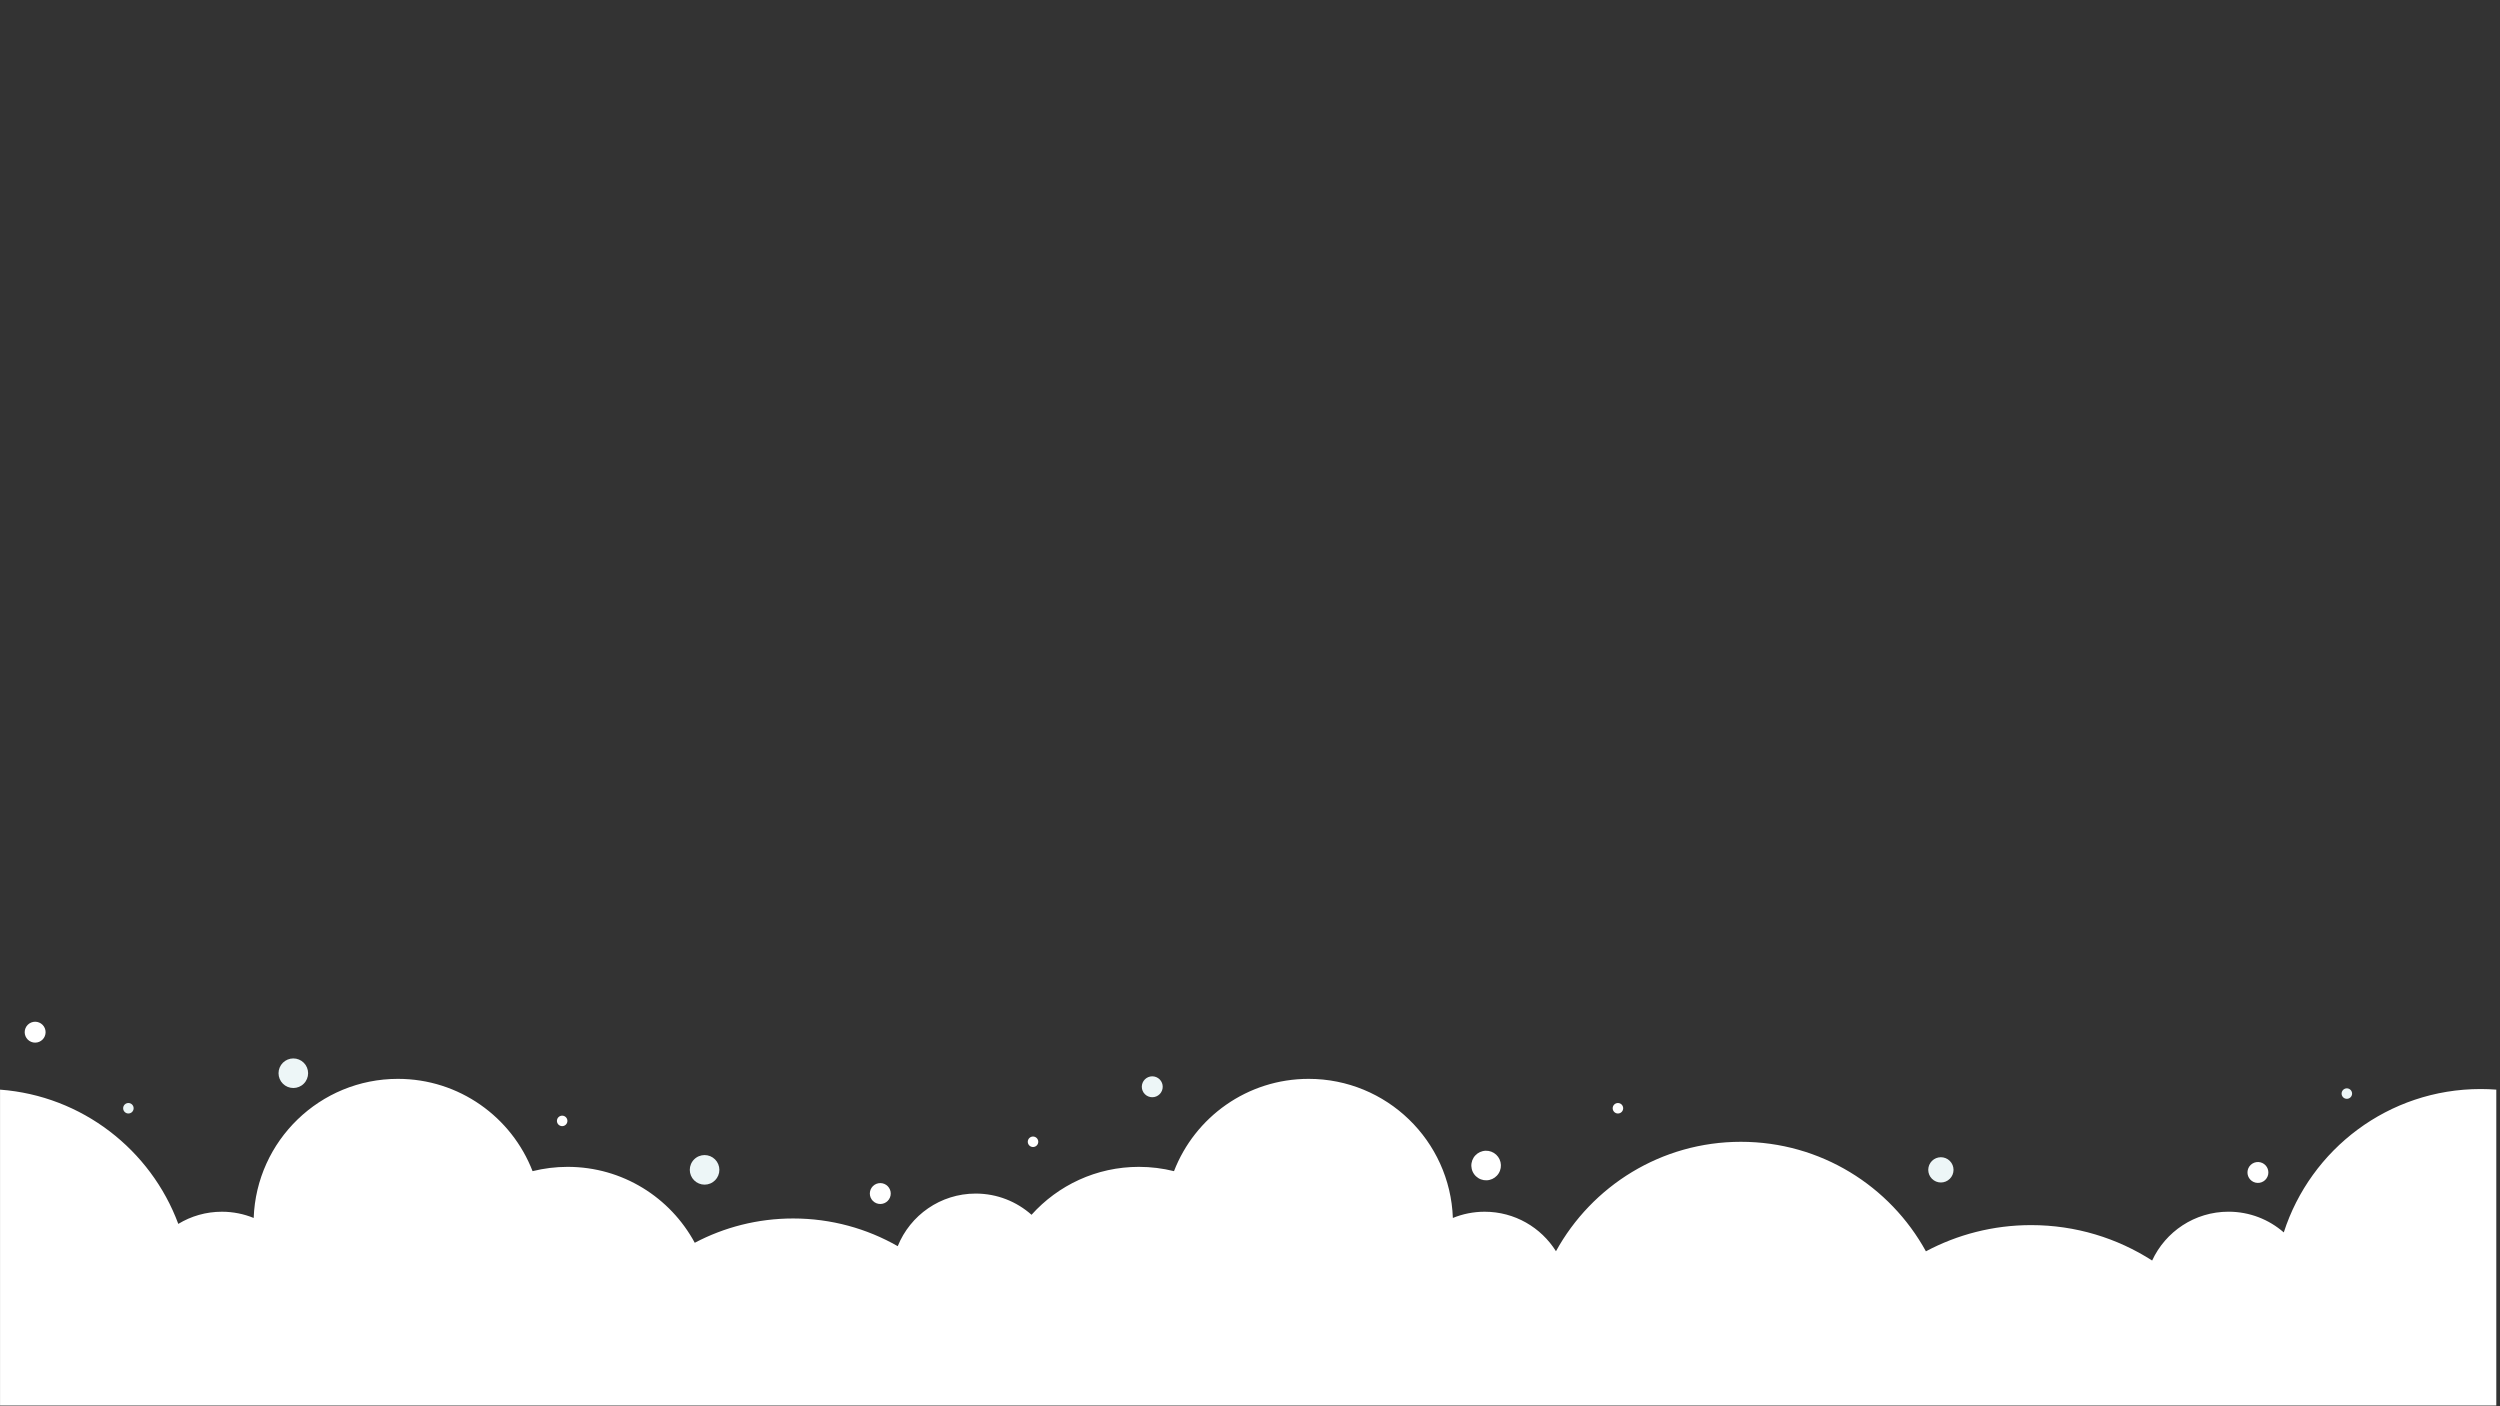<svg xmlns="http://www.w3.org/2000/svg" xmlns:xlink="http://www.w3.org/1999/xlink" width="1367" zoomAndPan="magnify" viewBox="0 0 1025.25 576.75" height="769" preserveAspectRatio="xMidYMid meet" version="1.0"><rect x="0" y="0" width="1025.25" height="576.75" fill="#333333" stroke="none"/><defs><clipPath id="9c6081b322"><path d="M 10 419.012 L 19 419.012 L 19 428 L 10 428 Z M 10 419.012 " clip-rule="nonzero"/></clipPath><clipPath id="26675a58f3"><path d="M 0 442 L 1023.75 442 L 1023.75 576.398 L 0 576.398 Z M 0 442 " clip-rule="nonzero"/></clipPath></defs><path fill="#ffffff" d="M 612.648 472.82 C 612.984 473.031 613.301 473.27 613.594 473.543 C 613.883 473.812 614.145 474.109 614.379 474.434 C 614.609 474.758 614.809 475.098 614.977 475.461 C 615.141 475.824 615.27 476.199 615.359 476.586 C 615.453 476.973 615.504 477.367 615.52 477.766 C 615.535 478.164 615.508 478.559 615.445 478.953 C 615.383 479.344 615.281 479.727 615.141 480.102 C 615 480.473 614.828 480.832 614.617 481.168 C 614.41 481.508 614.168 481.824 613.898 482.113 C 613.625 482.406 613.328 482.668 613.004 482.902 C 612.684 483.133 612.34 483.332 611.977 483.5 C 611.613 483.664 611.238 483.793 610.852 483.883 C 610.465 483.977 610.07 484.027 609.672 484.043 C 609.277 484.055 608.879 484.031 608.488 483.969 C 608.094 483.902 607.711 483.801 607.336 483.664 C 606.965 483.523 606.609 483.352 606.27 483.141 C 605.93 482.93 605.617 482.691 605.324 482.418 C 605.031 482.148 604.77 481.852 604.539 481.527 C 604.305 481.203 604.105 480.863 603.941 480.5 C 603.773 480.137 603.645 479.762 603.555 479.375 C 603.465 478.988 603.41 478.594 603.395 478.195 C 603.383 477.797 603.406 477.402 603.473 477.008 C 603.535 476.617 603.637 476.234 603.773 475.859 C 603.914 475.488 604.09 475.133 604.297 474.793 C 604.508 474.453 604.746 474.137 605.02 473.848 C 605.289 473.555 605.59 473.293 605.91 473.059 C 606.234 472.828 606.578 472.629 606.938 472.461 C 607.301 472.297 607.676 472.168 608.062 472.078 C 608.453 471.984 608.844 471.934 609.242 471.918 C 609.641 471.906 610.035 471.93 610.43 471.992 C 610.824 472.059 611.207 472.16 611.578 472.297 C 611.953 472.438 612.309 472.613 612.648 472.82 Z M 612.648 472.82 " fill-opacity="1" fill-rule="nonzero"/><path fill="#edf6f7" d="M 126.355 440.125 C 126.355 440.523 126.316 440.918 126.238 441.309 C 126.16 441.699 126.047 442.078 125.895 442.449 C 125.742 442.816 125.555 443.164 125.336 443.496 C 125.113 443.828 124.863 444.133 124.578 444.414 C 124.297 444.699 123.992 444.949 123.66 445.172 C 123.328 445.391 122.98 445.578 122.613 445.73 C 122.242 445.883 121.863 445.996 121.473 446.074 C 121.082 446.152 120.688 446.191 120.289 446.191 C 119.891 446.191 119.5 446.152 119.109 446.074 C 118.719 445.996 118.336 445.883 117.969 445.73 C 117.602 445.578 117.254 445.391 116.922 445.172 C 116.59 444.949 116.285 444.699 116 444.414 C 115.719 444.133 115.469 443.828 115.246 443.496 C 115.027 443.164 114.84 442.816 114.688 442.449 C 114.535 442.078 114.418 441.699 114.34 441.309 C 114.266 440.918 114.227 440.523 114.227 440.125 C 114.227 439.727 114.266 439.332 114.34 438.945 C 114.418 438.555 114.535 438.172 114.688 437.805 C 114.84 437.438 115.027 437.09 115.246 436.758 C 115.469 436.426 115.719 436.121 116 435.836 C 116.285 435.555 116.59 435.305 116.922 435.082 C 117.254 434.863 117.602 434.676 117.969 434.523 C 118.336 434.371 118.719 434.254 119.109 434.176 C 119.5 434.102 119.891 434.062 120.289 434.062 C 120.688 434.062 121.082 434.102 121.473 434.176 C 121.863 434.254 122.242 434.371 122.613 434.523 C 122.98 434.676 123.328 434.863 123.66 435.082 C 123.992 435.305 124.297 435.555 124.578 435.836 C 124.863 436.121 125.113 436.426 125.336 436.758 C 125.555 437.09 125.742 437.438 125.895 437.805 C 126.047 438.172 126.16 438.555 126.238 438.945 C 126.316 439.332 126.355 439.727 126.355 440.125 Z M 126.355 440.125 " fill-opacity="1" fill-rule="nonzero"/><path fill="#edf6f7" d="M 295.016 479.758 C 295.016 480.156 294.977 480.551 294.898 480.941 C 294.82 481.332 294.703 481.711 294.551 482.078 C 294.398 482.445 294.211 482.797 293.992 483.129 C 293.77 483.457 293.52 483.766 293.238 484.047 C 292.957 484.328 292.648 484.578 292.316 484.801 C 291.988 485.023 291.637 485.207 291.27 485.359 C 290.902 485.512 290.523 485.629 290.133 485.707 C 289.742 485.785 289.348 485.824 288.949 485.824 C 288.551 485.824 288.156 485.785 287.766 485.707 C 287.375 485.629 286.996 485.512 286.629 485.359 C 286.258 485.207 285.91 485.023 285.578 484.801 C 285.246 484.578 284.941 484.328 284.66 484.047 C 284.379 483.766 284.125 483.457 283.906 483.129 C 283.684 482.797 283.496 482.445 283.344 482.078 C 283.191 481.711 283.078 481.332 283 480.941 C 282.922 480.551 282.883 480.156 282.883 479.758 C 282.883 479.359 282.922 478.965 283 478.574 C 283.078 478.184 283.191 477.805 283.344 477.438 C 283.496 477.066 283.684 476.719 283.906 476.387 C 284.125 476.055 284.379 475.75 284.66 475.469 C 284.941 475.188 285.246 474.934 285.578 474.715 C 285.91 474.492 286.258 474.305 286.629 474.152 C 286.996 474 287.375 473.887 287.766 473.809 C 288.156 473.73 288.551 473.691 288.949 473.691 C 289.348 473.691 289.742 473.73 290.133 473.809 C 290.523 473.887 290.902 474 291.27 474.152 C 291.637 474.305 291.988 474.492 292.316 474.715 C 292.648 474.934 292.957 475.188 293.238 475.469 C 293.52 475.75 293.77 476.055 293.992 476.387 C 294.211 476.719 294.398 477.066 294.551 477.438 C 294.703 477.805 294.82 478.184 294.898 478.574 C 294.977 478.965 295.016 479.359 295.016 479.758 Z M 295.016 479.758 " fill-opacity="1" fill-rule="nonzero"/><path fill="#edf6f7" d="M 801.141 479.758 C 801.141 480.098 801.105 480.434 801.039 480.77 C 800.973 481.102 800.875 481.426 800.746 481.742 C 800.613 482.055 800.457 482.355 800.266 482.637 C 800.078 482.918 799.863 483.18 799.621 483.422 C 799.383 483.664 799.121 483.879 798.836 484.066 C 798.555 484.254 798.254 484.414 797.941 484.547 C 797.625 484.676 797.301 484.773 796.969 484.84 C 796.633 484.906 796.297 484.941 795.957 484.941 C 795.617 484.941 795.281 484.906 794.945 484.84 C 794.613 484.773 794.289 484.676 793.973 484.547 C 793.66 484.414 793.359 484.254 793.078 484.066 C 792.793 483.879 792.531 483.664 792.293 483.422 C 792.051 483.18 791.836 482.918 791.648 482.637 C 791.457 482.355 791.301 482.055 791.168 481.742 C 791.039 481.426 790.941 481.102 790.875 480.77 C 790.809 480.434 790.773 480.098 790.773 479.758 C 790.773 479.418 790.809 479.078 790.875 478.746 C 790.941 478.414 791.039 478.09 791.168 477.773 C 791.301 477.461 791.457 477.16 791.648 476.879 C 791.836 476.594 792.051 476.332 792.293 476.094 C 792.531 475.852 792.793 475.637 793.078 475.449 C 793.359 475.258 793.66 475.098 793.973 474.969 C 794.289 474.84 794.613 474.742 794.945 474.676 C 795.281 474.609 795.617 474.574 795.957 474.574 C 796.297 474.574 796.633 474.609 796.969 474.676 C 797.301 474.742 797.625 474.84 797.941 474.969 C 798.254 475.098 798.555 475.258 798.836 475.449 C 799.121 475.637 799.383 475.852 799.621 476.094 C 799.863 476.332 800.078 476.594 800.266 476.879 C 800.457 477.16 800.613 477.461 800.746 477.773 C 800.875 478.09 800.973 478.414 801.039 478.746 C 801.105 479.078 801.141 479.418 801.141 479.758 Z M 801.141 479.758 " fill-opacity="1" fill-rule="nonzero"/><path fill="#ffffff" d="M 926.957 476.656 C 927.23 476.719 927.496 476.809 927.75 476.926 C 928.008 477.043 928.25 477.184 928.477 477.348 C 928.707 477.516 928.918 477.699 929.109 477.906 C 929.301 478.113 929.469 478.336 929.617 478.574 C 929.766 478.812 929.891 479.066 929.988 479.328 C 930.086 479.594 930.156 479.863 930.203 480.141 C 930.246 480.418 930.266 480.699 930.254 480.98 C 930.246 481.262 930.207 481.539 930.145 481.812 C 930.078 482.086 929.988 482.352 929.871 482.605 C 929.754 482.863 929.613 483.105 929.449 483.332 C 929.285 483.562 929.098 483.773 928.895 483.965 C 928.688 484.156 928.465 484.324 928.227 484.473 C 927.984 484.621 927.734 484.746 927.469 484.844 C 927.207 484.941 926.934 485.012 926.656 485.059 C 926.379 485.105 926.102 485.121 925.82 485.109 C 925.539 485.102 925.262 485.062 924.984 485 C 924.711 484.934 924.445 484.844 924.191 484.727 C 923.934 484.609 923.691 484.469 923.465 484.305 C 923.234 484.141 923.027 483.953 922.836 483.75 C 922.641 483.543 922.473 483.32 922.324 483.082 C 922.176 482.84 922.055 482.59 921.953 482.324 C 921.855 482.062 921.785 481.793 921.738 481.512 C 921.695 481.234 921.676 480.957 921.688 480.676 C 921.695 480.395 921.734 480.117 921.801 479.84 C 921.863 479.566 921.953 479.305 922.07 479.047 C 922.188 478.789 922.328 478.547 922.492 478.32 C 922.66 478.094 922.844 477.883 923.051 477.691 C 923.254 477.5 923.477 477.328 923.719 477.18 C 923.957 477.031 924.207 476.91 924.473 476.812 C 924.734 476.711 925.008 476.641 925.285 476.594 C 925.562 476.551 925.844 476.531 926.125 476.543 C 926.406 476.555 926.684 476.59 926.957 476.656 Z M 926.957 476.656 " fill-opacity="1" fill-rule="nonzero"/><g clip-path="url(#9c6081b322)"><path fill="#ffffff" d="M 18.699 423.301 C 18.699 423.582 18.672 423.859 18.617 424.137 C 18.562 424.41 18.48 424.68 18.375 424.941 C 18.266 425.199 18.133 425.445 17.977 425.68 C 17.82 425.914 17.645 426.133 17.445 426.332 C 17.246 426.531 17.027 426.707 16.793 426.863 C 16.559 427.02 16.312 427.152 16.055 427.262 C 15.793 427.367 15.523 427.449 15.25 427.504 C 14.973 427.559 14.695 427.586 14.414 427.586 C 14.133 427.586 13.852 427.559 13.578 427.504 C 13.301 427.449 13.031 427.367 12.773 427.262 C 12.512 427.152 12.266 427.02 12.031 426.863 C 11.797 426.707 11.582 426.531 11.383 426.332 C 11.184 426.133 11.004 425.914 10.848 425.68 C 10.691 425.445 10.559 425.199 10.453 424.941 C 10.344 424.68 10.262 424.41 10.207 424.137 C 10.152 423.859 10.125 423.582 10.125 423.301 C 10.125 423.02 10.152 422.738 10.207 422.465 C 10.262 422.188 10.344 421.918 10.453 421.66 C 10.559 421.398 10.691 421.152 10.848 420.918 C 11.004 420.684 11.184 420.469 11.383 420.27 C 11.582 420.07 11.797 419.891 12.031 419.734 C 12.266 419.578 12.512 419.445 12.773 419.34 C 13.031 419.23 13.301 419.148 13.578 419.094 C 13.852 419.039 14.133 419.012 14.414 419.012 C 14.695 419.012 14.973 419.039 15.25 419.094 C 15.523 419.148 15.793 419.23 16.055 419.34 C 16.312 419.445 16.559 419.578 16.793 419.734 C 17.027 419.891 17.246 420.07 17.445 420.27 C 17.645 420.469 17.82 420.684 17.977 420.918 C 18.133 421.152 18.266 421.398 18.375 421.66 C 18.48 421.918 18.562 422.188 18.617 422.465 C 18.672 422.738 18.699 423.02 18.699 423.301 Z M 18.699 423.301 " fill-opacity="1" fill-rule="nonzero"/></g><path fill="#edf6f7" d="M 474.184 441.727 C 474.441 441.832 474.688 441.965 474.922 442.121 C 475.156 442.277 475.375 442.457 475.574 442.652 C 475.773 442.852 475.949 443.07 476.105 443.305 C 476.262 443.539 476.395 443.785 476.5 444.043 C 476.609 444.305 476.691 444.574 476.746 444.848 C 476.801 445.125 476.828 445.402 476.828 445.684 C 476.828 445.969 476.801 446.246 476.746 446.523 C 476.691 446.797 476.609 447.066 476.504 447.324 C 476.395 447.586 476.262 447.832 476.105 448.066 C 475.949 448.301 475.773 448.52 475.574 448.715 C 475.375 448.914 475.156 449.094 474.922 449.25 C 474.688 449.406 474.441 449.539 474.184 449.645 C 473.922 449.754 473.652 449.836 473.379 449.891 C 473.102 449.945 472.824 449.973 472.543 449.973 C 472.262 449.973 471.98 449.945 471.707 449.891 C 471.43 449.836 471.16 449.754 470.902 449.645 C 470.641 449.539 470.395 449.406 470.16 449.25 C 469.926 449.094 469.711 448.914 469.512 448.715 C 469.312 448.516 469.133 448.301 468.977 448.066 C 468.82 447.832 468.688 447.586 468.582 447.324 C 468.473 447.066 468.391 446.797 468.336 446.523 C 468.281 446.246 468.254 445.969 468.254 445.684 C 468.254 445.402 468.281 445.125 468.336 444.848 C 468.391 444.574 468.473 444.305 468.582 444.043 C 468.688 443.785 468.82 443.539 468.977 443.305 C 469.133 443.07 469.312 442.852 469.512 442.652 C 469.711 442.457 469.926 442.277 470.16 442.121 C 470.395 441.965 470.641 441.832 470.902 441.727 C 471.16 441.617 471.43 441.535 471.707 441.48 C 471.98 441.426 472.262 441.398 472.543 441.398 C 472.824 441.398 473.102 441.426 473.379 441.48 C 473.652 441.535 473.922 441.617 474.184 441.727 Z M 474.184 441.727 " fill-opacity="1" fill-rule="nonzero"/><path fill="#ffffff" d="M 365.293 489.469 C 365.293 489.75 365.266 490.031 365.211 490.305 C 365.156 490.582 365.074 490.852 364.965 491.109 C 364.859 491.371 364.727 491.617 364.57 491.852 C 364.414 492.086 364.234 492.301 364.035 492.5 C 363.836 492.699 363.621 492.879 363.387 493.035 C 363.152 493.191 362.906 493.324 362.645 493.43 C 362.387 493.539 362.117 493.621 361.84 493.676 C 361.566 493.73 361.285 493.758 361.004 493.758 C 360.723 493.758 360.445 493.73 360.168 493.676 C 359.895 493.621 359.625 493.539 359.363 493.43 C 359.105 493.324 358.859 493.191 358.625 493.035 C 358.391 492.879 358.172 492.699 357.973 492.5 C 357.773 492.301 357.598 492.086 357.441 491.852 C 357.285 491.617 357.152 491.371 357.043 491.109 C 356.938 490.852 356.855 490.582 356.801 490.305 C 356.746 490.031 356.719 489.75 356.719 489.469 C 356.719 489.188 356.746 488.91 356.801 488.633 C 356.855 488.359 356.938 488.09 357.043 487.828 C 357.152 487.57 357.285 487.324 357.441 487.09 C 357.598 486.855 357.773 486.637 357.973 486.438 C 358.172 486.238 358.391 486.062 358.625 485.906 C 358.859 485.75 359.105 485.617 359.363 485.508 C 359.625 485.402 359.895 485.32 360.168 485.266 C 360.445 485.211 360.723 485.184 361.004 485.184 C 361.285 485.184 361.566 485.211 361.84 485.266 C 362.117 485.32 362.387 485.402 362.645 485.508 C 362.906 485.617 363.152 485.75 363.387 485.906 C 363.621 486.062 363.836 486.238 364.035 486.438 C 364.234 486.637 364.414 486.855 364.57 487.09 C 364.727 487.324 364.859 487.57 364.965 487.828 C 365.074 488.09 365.156 488.359 365.211 488.633 C 365.266 488.91 365.293 489.188 365.293 489.469 Z M 365.293 489.469 " fill-opacity="1" fill-rule="nonzero"/><path fill="#edf6f7" d="M 964.426 447.656 C 964.535 447.918 964.59 448.195 964.59 448.48 C 964.59 448.766 964.535 449.039 964.426 449.301 C 964.316 449.566 964.16 449.797 963.957 450 C 963.758 450.199 963.523 450.355 963.262 450.465 C 962.996 450.574 962.723 450.629 962.438 450.629 C 962.152 450.629 961.879 450.574 961.617 450.465 C 961.352 450.355 961.121 450.199 960.918 450 C 960.715 449.797 960.562 449.566 960.453 449.301 C 960.344 449.039 960.289 448.766 960.289 448.48 C 960.289 448.195 960.344 447.918 960.453 447.656 C 960.562 447.395 960.715 447.16 960.918 446.957 C 961.121 446.758 961.352 446.602 961.617 446.492 C 961.879 446.383 962.152 446.328 962.438 446.328 C 962.723 446.328 962.996 446.383 963.262 446.492 C 963.523 446.602 963.758 446.758 963.957 446.957 C 964.16 447.16 964.316 447.395 964.426 447.656 Z M 964.426 447.656 " fill-opacity="1" fill-rule="nonzero"/><path fill="#ffffff" d="M 665.664 454.496 C 665.664 454.781 665.609 455.055 665.5 455.32 C 665.391 455.582 665.234 455.816 665.035 456.016 C 664.832 456.219 664.602 456.375 664.336 456.484 C 664.074 456.594 663.797 456.648 663.512 456.648 C 663.23 456.648 662.953 456.594 662.691 456.484 C 662.426 456.375 662.195 456.219 661.992 456.016 C 661.793 455.816 661.637 455.582 661.527 455.32 C 661.418 455.055 661.363 454.781 661.363 454.496 C 661.363 454.211 661.418 453.938 661.527 453.676 C 661.637 453.41 661.793 453.18 661.992 452.977 C 662.195 452.777 662.426 452.621 662.691 452.512 C 662.953 452.402 663.23 452.348 663.512 452.348 C 663.797 452.348 664.074 452.402 664.336 452.512 C 664.602 452.621 664.832 452.777 665.035 452.977 C 665.234 453.18 665.391 453.41 665.5 453.676 C 665.609 453.938 665.664 454.211 665.664 454.496 Z M 665.664 454.496 " fill-opacity="1" fill-rule="nonzero"/><path fill="#edf6f7" d="M 53.105 452.391 C 53.383 452.453 53.641 452.562 53.875 452.727 C 54.109 452.887 54.305 453.086 54.457 453.328 C 54.613 453.566 54.715 453.824 54.766 454.105 C 54.82 454.387 54.812 454.668 54.754 454.945 C 54.695 455.223 54.582 455.48 54.422 455.715 C 54.262 455.949 54.059 456.145 53.82 456.301 C 53.582 456.453 53.32 456.559 53.039 456.609 C 52.758 456.66 52.48 456.656 52.203 456.598 C 51.922 456.535 51.664 456.426 51.43 456.262 C 51.195 456.102 51.004 455.902 50.848 455.66 C 50.691 455.422 50.59 455.16 50.539 454.883 C 50.488 454.602 50.492 454.32 50.551 454.043 C 50.609 453.766 50.723 453.508 50.883 453.273 C 51.047 453.039 51.246 452.844 51.484 452.688 C 51.727 452.535 51.984 452.43 52.266 452.379 C 52.547 452.328 52.824 452.332 53.105 452.391 Z M 53.105 452.391 " fill-opacity="1" fill-rule="nonzero"/><path fill="#ffffff" d="M 232.695 459.68 C 232.695 459.965 232.641 460.238 232.531 460.504 C 232.422 460.766 232.266 461 232.066 461.199 C 231.863 461.402 231.633 461.559 231.367 461.664 C 231.105 461.773 230.832 461.828 230.547 461.828 C 230.262 461.828 229.984 461.773 229.723 461.664 C 229.461 461.559 229.227 461.402 229.023 461.199 C 228.824 461 228.668 460.766 228.559 460.504 C 228.449 460.238 228.395 459.965 228.395 459.68 C 228.395 459.395 228.449 459.121 228.559 458.855 C 228.668 458.594 228.824 458.359 229.023 458.16 C 229.227 457.957 229.461 457.801 229.723 457.695 C 229.984 457.586 230.262 457.531 230.547 457.531 C 230.832 457.531 231.105 457.586 231.367 457.695 C 231.633 457.801 231.863 457.957 232.066 458.16 C 232.266 458.359 232.422 458.594 232.531 458.855 C 232.641 459.121 232.695 459.395 232.695 459.68 Z M 232.695 459.68 " fill-opacity="1" fill-rule="nonzero"/><path fill="#ffffff" d="M 425.793 468.242 C 425.793 468.527 425.738 468.801 425.629 469.062 C 425.52 469.328 425.367 469.559 425.164 469.762 C 424.961 469.961 424.73 470.117 424.465 470.227 C 424.203 470.336 423.93 470.391 423.645 470.391 C 423.359 470.391 423.086 470.336 422.82 470.227 C 422.559 470.117 422.324 469.961 422.125 469.762 C 421.922 469.559 421.766 469.328 421.656 469.062 C 421.547 468.801 421.492 468.527 421.492 468.242 C 421.492 467.957 421.547 467.68 421.656 467.418 C 421.766 467.156 421.922 466.922 422.125 466.719 C 422.324 466.52 422.559 466.363 422.82 466.254 C 423.086 466.145 423.359 466.09 423.645 466.09 C 423.93 466.09 424.203 466.145 424.465 466.254 C 424.73 466.363 424.961 466.52 425.164 466.719 C 425.367 466.922 425.52 467.156 425.629 467.418 C 425.738 467.68 425.793 467.957 425.793 468.242 Z M 425.793 468.242 " fill-opacity="1" fill-rule="nonzero"/><g clip-path="url(#26675a58f3)"><path fill="#ffffff" d="M 1023.734 576.41 L 1023.734 446.859 C 1021.609 446.703 1019.473 446.613 1017.309 446.613 C 979.547 446.613 947.559 471.301 936.578 505.414 C 930.512 500.117 922.59 496.918 913.902 496.918 C 900.02 496.918 888.055 505.121 882.59 516.945 C 868.281 507.758 851.25 502.418 832.977 502.418 C 817.379 502.418 802.688 506.309 789.816 513.168 C 775.113 486.398 746.641 468.254 713.945 468.254 C 681.262 468.254 652.816 486.387 638.102 513.129 C 632.008 503.391 621.184 496.93 608.859 496.93 C 604.242 496.93 599.84 497.84 595.82 499.488 C 594.695 467.793 568.641 442.441 536.676 442.441 C 511.504 442.441 490.008 458.156 481.457 480.293 C 476.852 479.145 472.039 478.527 467.074 478.527 C 449.582 478.527 433.867 486.117 423.031 498.184 C 416.938 492.77 408.914 489.484 400.137 489.484 C 385.652 489.484 373.266 498.402 368.16 511.059 C 355.516 503.828 340.875 499.695 325.277 499.695 C 310.703 499.695 296.973 503.305 284.918 509.664 C 274.922 491.121 255.332 478.527 232.785 478.527 C 227.832 478.527 223.008 479.145 218.402 480.293 C 209.84 458.145 188.344 442.441 163.184 442.441 C 131.219 442.441 105.164 467.793 104.039 499.488 C 100.008 497.84 95.605 496.93 91 496.93 C 84.461 496.93 78.344 498.746 73.121 501.922 C 61.836 471.527 33.66 449.379 0.016 446.859 L 0.016 576.41 Z M 1023.734 576.41 " fill-opacity="1" fill-rule="nonzero"/></g></svg>